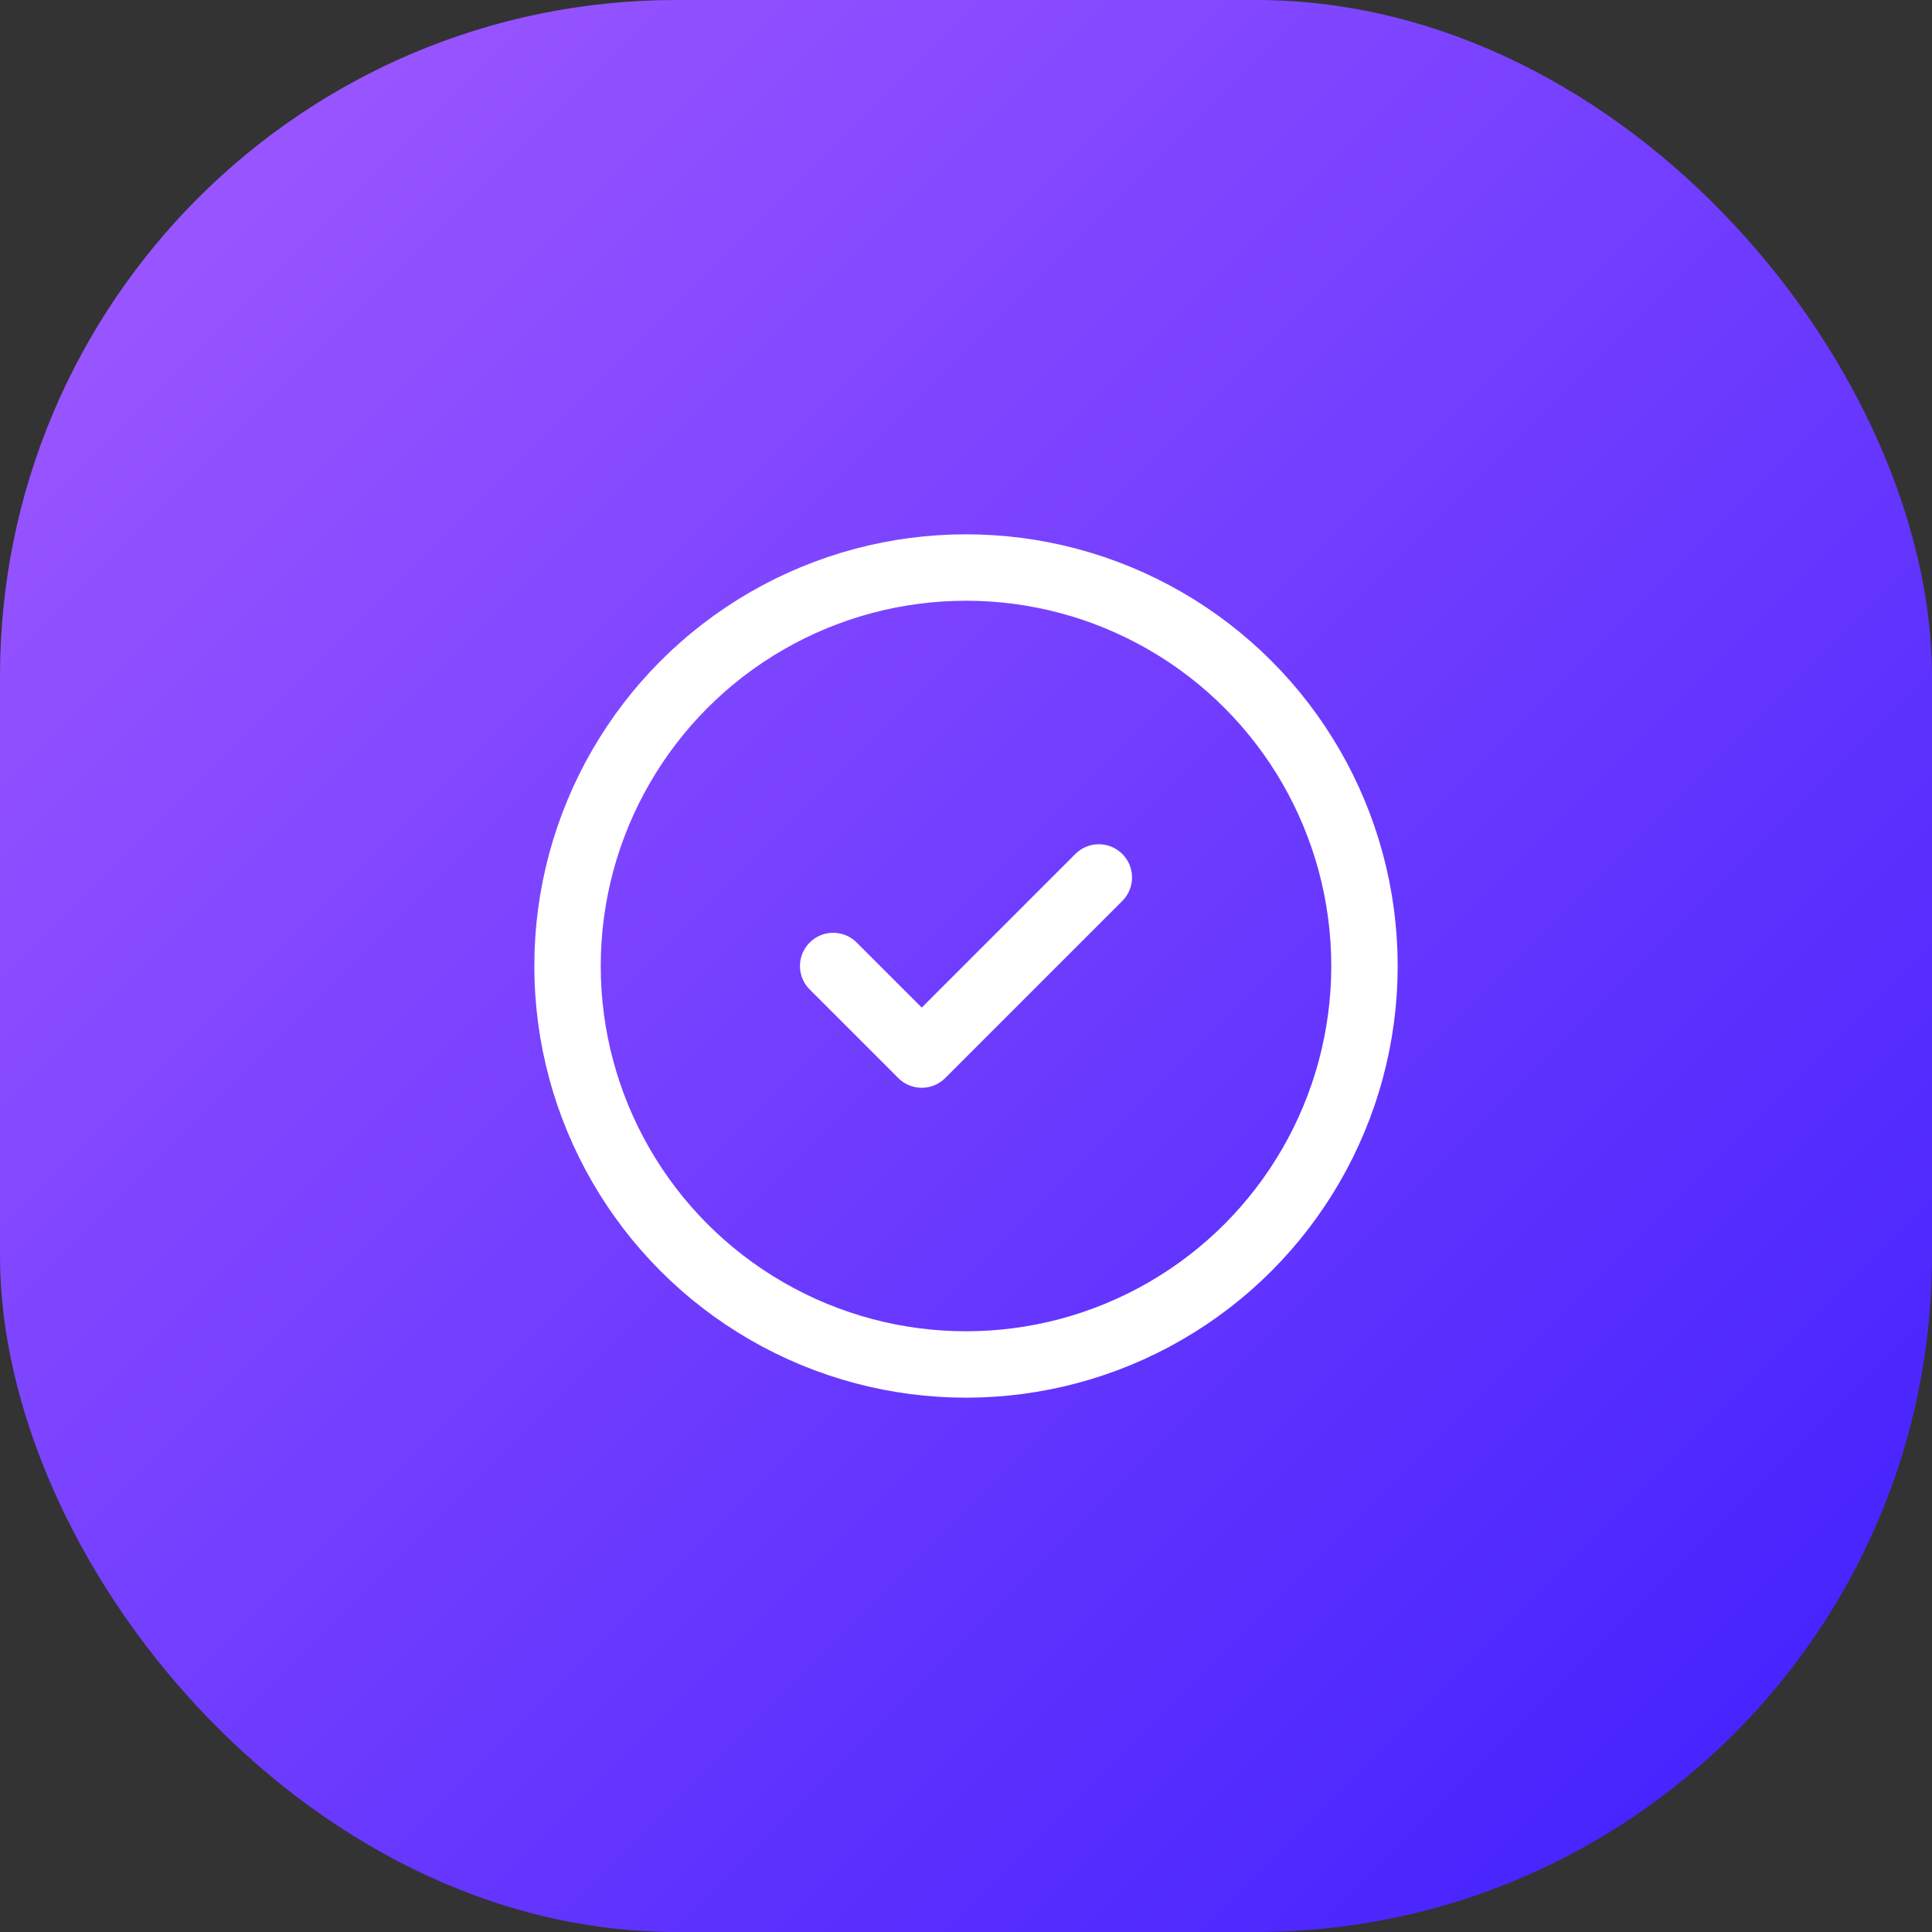<svg width="80" height="80" viewBox="0 0 80 80" fill="none" xmlns="http://www.w3.org/2000/svg">
<rect x="0" y="0" width="80" height="80" fill="#333333" stroke="none"/>
<rect width="80" height="80" rx="28" fill="url(#paint0_linear_716_19349)"/>
<g clip-path="url(#clip0_716_19349)">
<circle cx="40" cy="40" r="16.5" stroke="white" stroke-width="2.75" stroke-linecap="round" stroke-linejoin="round"/>
<path d="M45.5 36.334L38.167 43.667L34.5 40" stroke="white" stroke-width="2.75" stroke-linecap="round" stroke-linejoin="round"/>
</g>
<defs>
<linearGradient id="paint0_linear_716_19349" x1="0" y1="0" x2="80" y2="80" gradientUnits="userSpaceOnUse">
<stop stop-color="#A35BFF"/>
<stop offset="1" stop-color="#3D1EFE"/>
</linearGradient>
<clipPath id="clip0_716_19349">
<rect width="42" height="42" fill="white" transform="translate(19 19)"/>
</clipPath>
</defs>
</svg>
